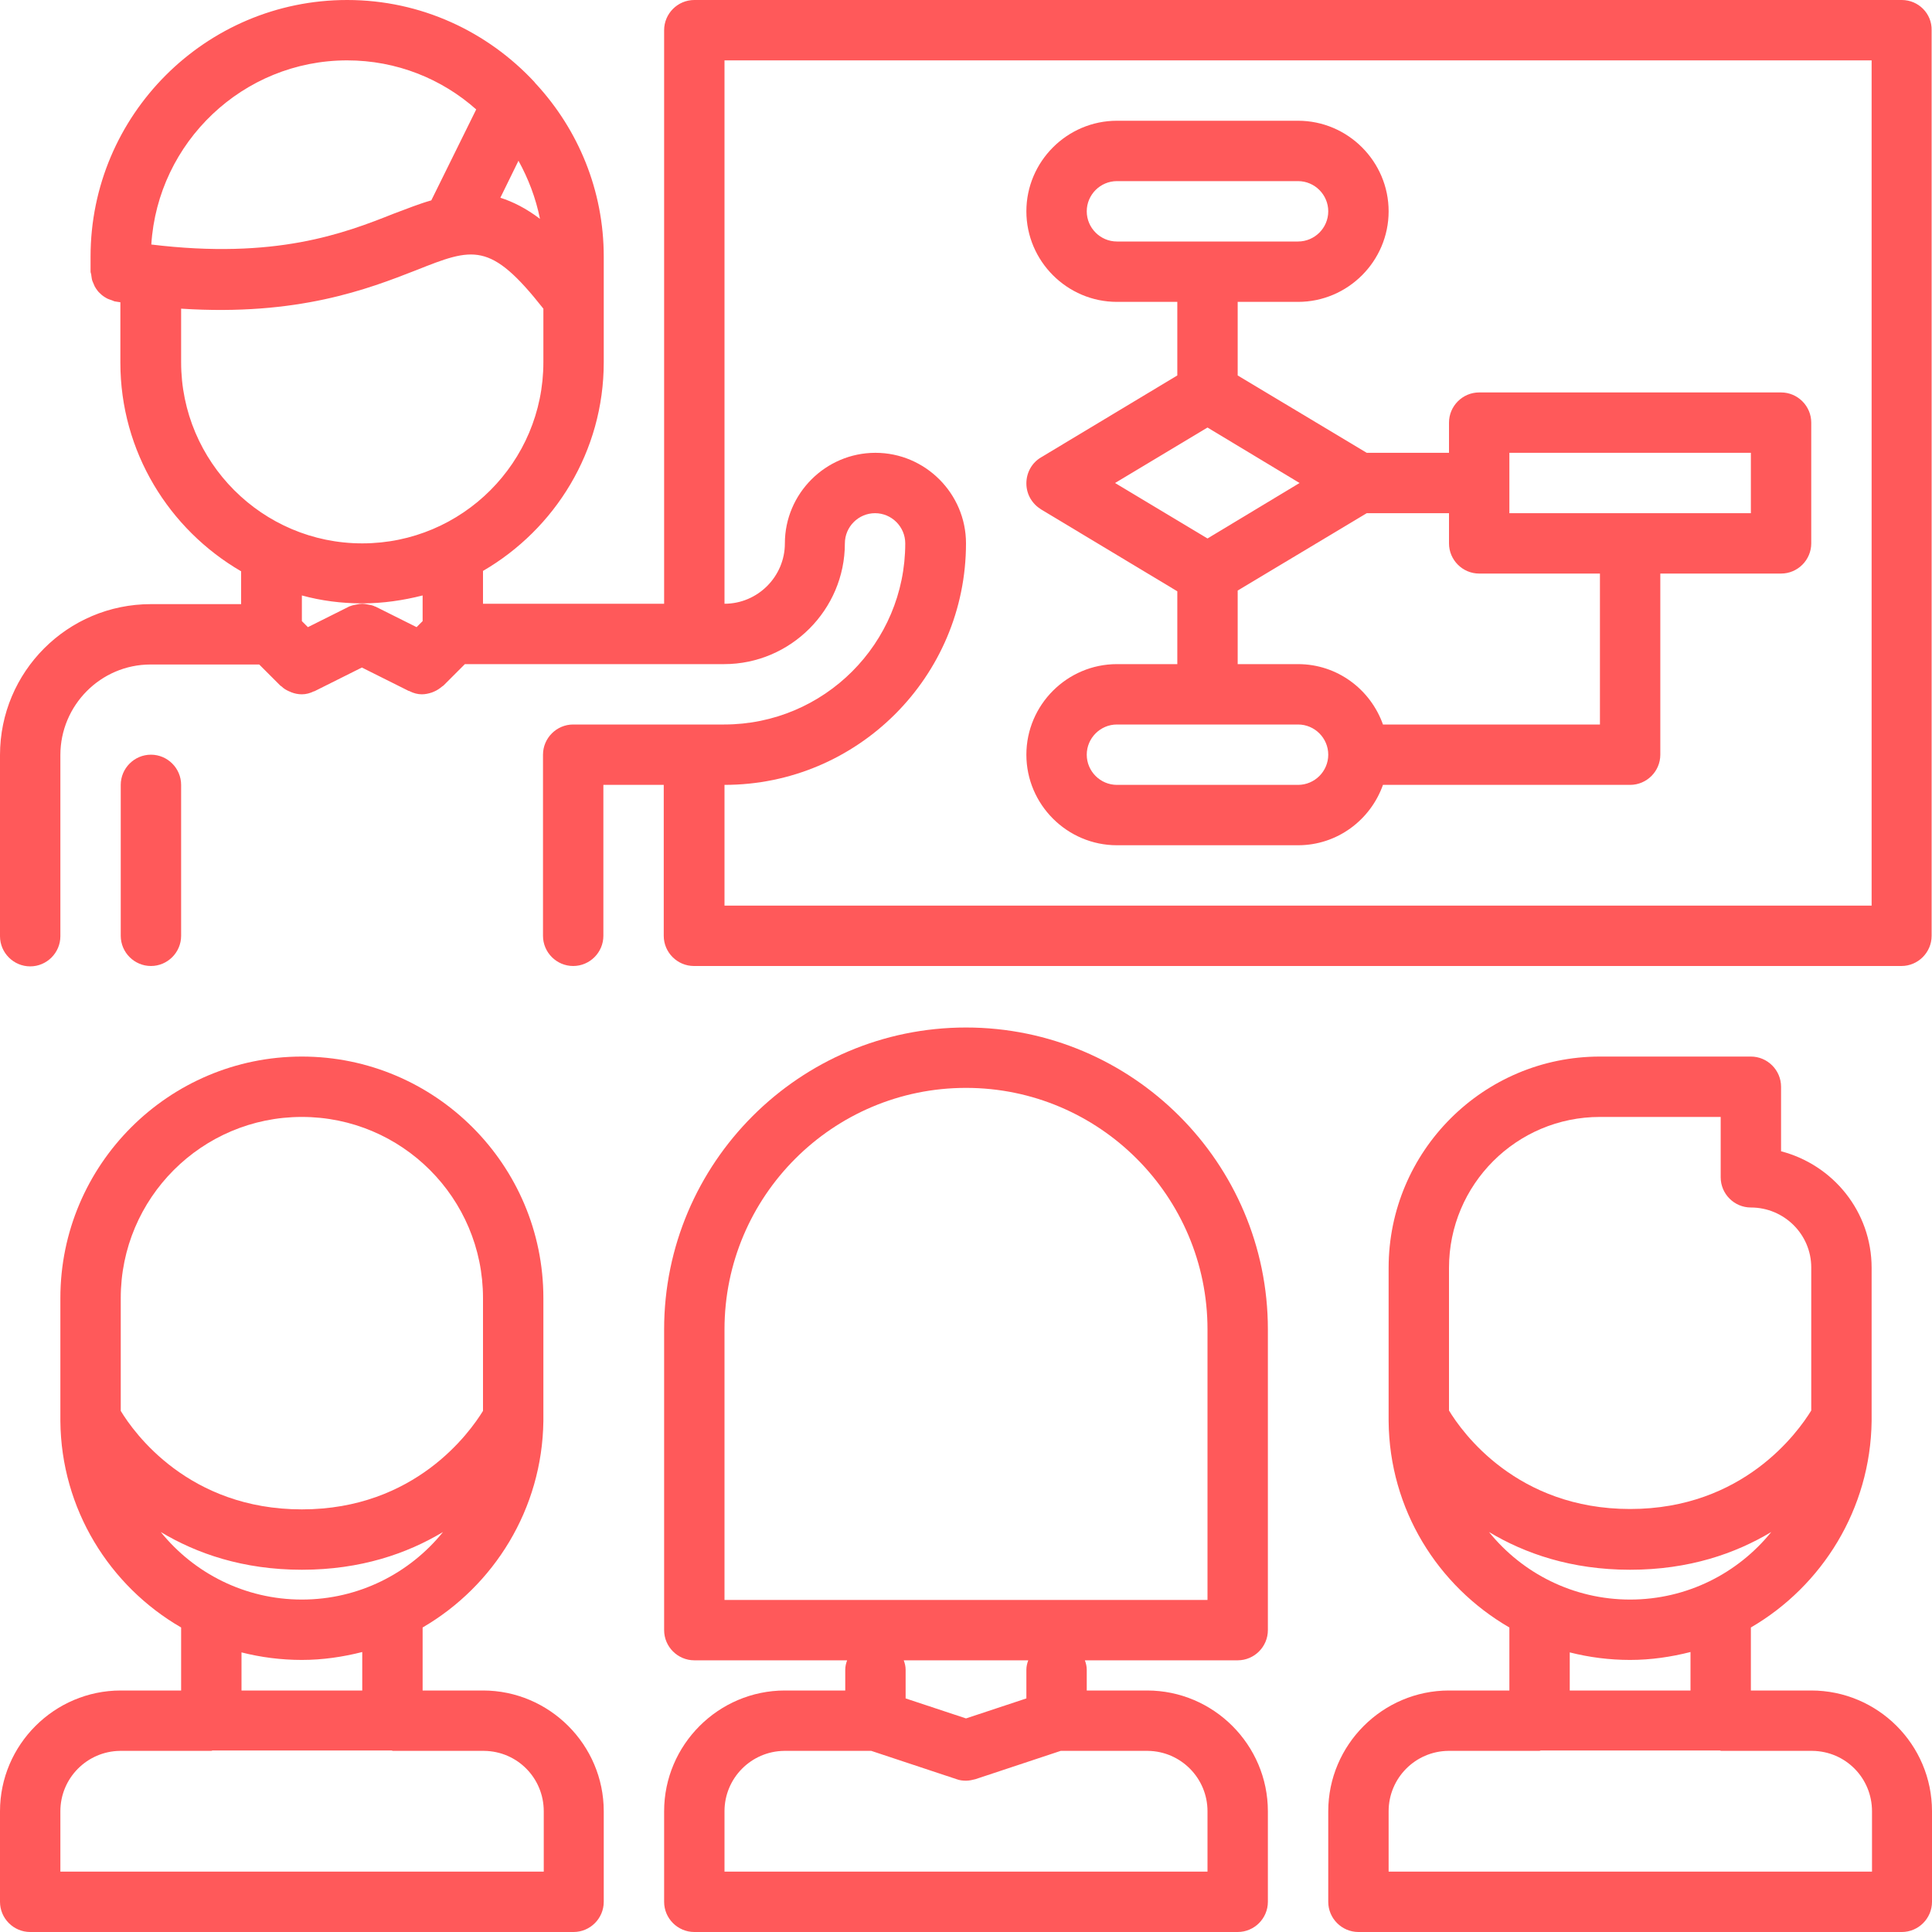 <?xml version="1.0" encoding="utf-8"?>
<!-- Generator: Adobe Illustrator 25.4.1, SVG Export Plug-In . SVG Version: 6.00 Build 0)  -->
<svg version="1.1" id="icons" xmlns="http://www.w3.org/2000/svg" xmlns:xlink="http://www.w3.org/1999/xlink" x="0px" y="0px" viewBox="0 0 512 512" style="enable-background:new 0 0 512 512;" xml:space="preserve">
  <style type="text/css">
	.st0{fill:#FF595A;}
</style>
  <path class="st0" d="M504,0H184c-4.4,0-8,3.6-8,8v152l-48,0v-8.7c19.1-11.1,32-31.7,32-55.3c0,0,0,0,0,0V68
	c0-17.6-6.8-33.6-17.8-45.6c-0.2-0.2-0.4-0.4-0.6-0.7C129.2,8.4,111.6,0,92,0C54.5,0,24,30.5,24,68v4c0,0.3,0.2,0.6,0.2,1
	c0.1,0.5,0.1,1,0.3,1.5c0.2,0.5,0.4,0.9,0.6,1.4c0.2,0.4,0.5,0.8,0.8,1.2c0.3,0.4,0.7,0.7,1.1,1.1c0.4,0.3,0.8,0.6,1.2,0.8
	c0.5,0.3,1,0.4,1.5,0.6c0.3,0.1,0.6,0.3,0.9,0.3c0.4,0.1,0.8,0.1,1.3,0.2v16v0c0,23.6,12.9,44.2,32,55.3v8.7H40.1c0,0,0,0-0.1,0
	c-22.1,0-40,17.9-40,40v48c0,4.4,3.6,8,8,8s8-3.6,8-8v-48c0-13.2,10.7-24,23.9-24c0,0,0,0,0.1,0h28.7l5.6,5.6
	c0.1,0.1,0.2,0.1,0.3,0.2c0.6,0.6,1.3,1,2,1.3c0.2,0.1,0.5,0.2,0.7,0.3c0.8,0.3,1.7,0.5,2.7,0.5h0h0c0,0,0,0,0,0
	c1.1,0,2.2-0.3,3.2-0.8c0.1,0,0.2,0,0.3-0.1l12.4-6.2l12.4,6.2c0.1,0,0.2,0,0.3,0.1c1,0.5,2.1,0.8,3.2,0.8c0,0,0,0,0,0h0h0
	c0.9,0,1.8-0.2,2.7-0.5c0.2-0.1,0.5-0.2,0.7-0.3c0.7-0.3,1.4-0.8,2-1.3c0.1-0.1,0.2-0.1,0.3-0.2l5.7-5.7l60.7,0c0,0,0,0,0,0s0,0,0,0
	l8,0h0c17.6,0,32-14.4,32-32c0-4.4,3.6-8,8-8s8,3.6,8,8c0,26.5-21.5,48-48,48h-40c-4.4,0-8,3.6-8,8v48c0,4.4,3.6,8,8,8s8-3.6,8-8
	v-40h16v40c0,4.4,3.6,8,8,8h320c4.4,0,8-3.6,8-8V8C512,3.6,508.4,0,504,0L504,0z M137.4,42.6c2.6,4.7,4.6,9.9,5.7,15.4
	c-3.7-2.8-7.1-4.5-10.5-5.6L137.4,42.6z M92,16c13.1,0,25.1,4.9,34.2,13l-11.9,24.1c-3.2,0.9-6.4,2.2-9.9,3.5
	c-13.3,5.3-31.4,12.2-64.3,8.2C41.8,37.7,64.4,16,92,16z M48,96V81.8c31,2,49.5-5.2,62.3-10.2c15.1-6,19.6-7.7,33.7,10.2V96
	c0,26.5-21.5,48-48,48S48,122.4,48,96z M96,159.9c5.5,0,10.9-0.8,16-2.1v6.8l-1.6,1.6l-10.8-5.4c-0.2-0.1-0.4-0.1-0.5-0.2
	c-0.5-0.2-1-0.3-1.6-0.4c-0.5-0.1-1-0.2-1.5-0.2c-0.5,0-1,0.1-1.5,0.2c-0.5,0.1-1.1,0.2-1.6,0.4c-0.2,0.1-0.4,0.1-0.5,0.2l-10.8,5.4
	l-1.6-1.6v-6.8C85.1,159.2,90.5,159.9,96,159.9z M496,240H192v-32c35.3,0,64-28.7,64-64c0-13.2-10.8-24-24-24s-24,10.8-24,24
	c0,8.8-7.2,16-16,16V16h304V240z" />
  <path class="st0" d="M48,248v-40c0-4.4-3.6-8-8-8s-8,3.6-8,8v40c0,4.4,3.6,8,8,8S48,252.4,48,248z" />
  <path class="st0" d="M480,448c-0.1,0-0.2,0-0.2,0H464v-16.7c18.9-11,31.7-31.4,32-54.7c0,0,0-0.1,0-0.2c0-0.1,0-0.3,0-0.4
	c0,0,0,0,0,0v-39.9c0,0,0-0.1,0-0.1c0-14.9-10.2-27.3-24-30.9V288c0-4.4-3.6-8-8-8h-40c-30.9,0-56,25.1-56,56v0v40v0
	c0,0.1,0,0.3,0,0.4c0,0.1,0,0.1,0,0.2c0.2,23.4,13,43.7,32,54.7V448h-15.8c-0.1,0-0.2,0-0.2,0c-17.6,0-32,14.4-32,32v24
	c0,4.4,3.6,8,8,8h144c4.4,0,8-3.6,8-8v-24C512,462.3,497.6,448,480,448L480,448z M424,296h32v16c0,4.4,3.6,8,8,8
	c8.8,0,16,7.1,16,15.9c0,0,0,0,0,0v37.9c-3.5,5.7-18,26.1-48,26.1c-30,0-44.5-20.3-48-26.1V336C384,313.9,401.9,296,424,296z
	 M394.6,406c9.5,5.7,21.8,10,37.4,10s27.9-4.3,37.4-10c-8.8,10.9-22.3,17.9-37.4,17.9S403.4,416.9,394.6,406z M432,439.9
	c5.5,0,10.9-0.8,16-2.1V448h-32v-10.1C421.1,439.2,426.5,439.9,432,439.9z M383.8,464c0.1,0,0.1,0,0.2,0h24c0.1,0,0.2-0.1,0.3-0.1
	h47.5c0.1,0,0.2,0.1,0.3,0.1h24c0.1,0,0.1,0,0.2,0c8.8,0.1,15.8,7.2,15.8,16v16H368v-16C368,471.2,375.1,464.1,383.8,464z" />
  <path class="st0" d="M8,512h144c4.4,0,8-3.6,8-8v-24c0-17.6-14.4-32-32-32c-0.1,0-0.2,0-0.2,0H112v-16.7c18.9-11,31.7-31.4,32-54.7
	c0,0,0-0.1,0-0.2c0-0.1,0-0.3,0-0.4c0,0,0,0,0,0v-32c0-35.3-28.7-64-64-64s-64,28.7-64,64v32v0c0,0.1,0,0.3,0,0.4c0,0.1,0,0.1,0,0.2
	c0.2,23.3,13,43.7,32,54.7V448H32.2c-0.1,0-0.2,0-0.2,0c-17.6,0-32,14.4-32,32v24C0,508.4,3.6,512,8,512L8,512z M80,296
	c26.5,0,48,21.5,48,48v29.9c-3.5,5.7-18,26.1-48,26.1c-30,0-44.5-20.3-48-26.1V344C32,317.5,53.5,296,80,296L80,296z M42.6,406
	c9.5,5.7,21.8,10,37.4,10s27.9-4.3,37.4-10c-8.8,10.9-22.3,17.9-37.4,17.9S51.4,416.9,42.6,406z M80,439.9c5.5,0,10.9-0.8,16-2.1
	V448H64v-10.1C69.1,439.2,74.5,439.9,80,439.9z M31.8,464c0.1,0,0.1,0,0.2,0h24c0.1,0,0.2-0.1,0.3-0.1h47.5c0.1,0,0.2,0.1,0.3,0.1
	h24c0.1,0,0.1,0,0.2,0c8.8,0.1,15.8,7.2,15.8,16v16H16v-16C16,471.2,23.1,464.1,31.8,464z" />
  <path class="st0" d="M224,448h-15.8c-0.1,0-0.2,0-0.2,0c-17.6,0-32,14.4-32,32v24c0,4.4,3.6,8,8,8h144c4.4,0,8-3.6,8-8v-24
	c0-17.6-14.4-32-32-32c-0.1,0-0.2,0-0.2,0H288v-5.5c0-0.9-0.2-1.7-0.5-2.5H328c4.4,0,8-3.6,8-8v-79.7c0-44.1-35.9-80-80-80
	s-80,35.9-80,80V432c0,4.4,3.6,8,8,8h40.5c-0.3,0.8-0.5,1.6-0.5,2.5V448z M320,480v16H192v-16c0-8.8,7.1-15.9,15.8-16
	c0.1,0,0.1,0,0.2,0h22.9l22.6,7.5c0,0,0,0,0,0c0.8,0.3,1.6,0.4,2.5,0.4s1.7-0.2,2.5-0.4c0,0,0,0,0,0l22.6-7.5H304c0.1,0,0.1,0,0.2,0
	C312.9,464.1,320,471.2,320,480z M256,288.3c35.3,0,64,28.7,64,64V424H192v-71.7C192,317,220.7,288.3,256,288.3z M272.5,440
	c-0.3,0.8-0.5,1.6-0.5,2.5v7.6l-16,5.3l-16-5.3v-7.6c0-0.9-0.2-1.7-0.5-2.5H272.5z" />
  <path class="st0" d="M296,176c-13.2,0-24,10.8-24,24s10.8,24,24,24h48c10.4,0,19.2-6.7,22.5-16H432c4.4,0,8-3.6,8-8v-48h32
	c4.4,0,8-3.6,8-8v-32c0-4.4-3.6-8-8-8h-80c-4.4,0-8,3.6-8,8v8h-21.8L328,99.5V80h16c13.2,0,24-10.8,24-24s-10.8-24-24-24h-48
	c-13.2,0-24,10.8-24,24s10.8,24,24,24h16v19.5l-36.1,21.7c-2.4,1.4-3.9,4-3.9,6.9s1.5,5.4,3.9,6.9l36.1,21.7V176L296,176z M296,48
	h48c4.4,0,8,3.6,8,8s-3.6,8-8,8h-48c-4.4,0-8-3.6-8-8S291.6,48,296,48z M296,192h48c4.4,0,8,3.6,8,8s-3.6,8-8,8h-48
	c-4.4,0-8-3.6-8-8S291.6,192,296,192z M400,120h64v16h-64V120z M320,113.3l24.4,14.7L320,142.7L295.5,128L320,113.3z M328,156.5
	l34.2-20.5H384v8c0,4.4,3.6,8,8,8h32v40h-57.5c-3.3-9.3-12.1-16-22.5-16h-16V156.5z" />
</svg>